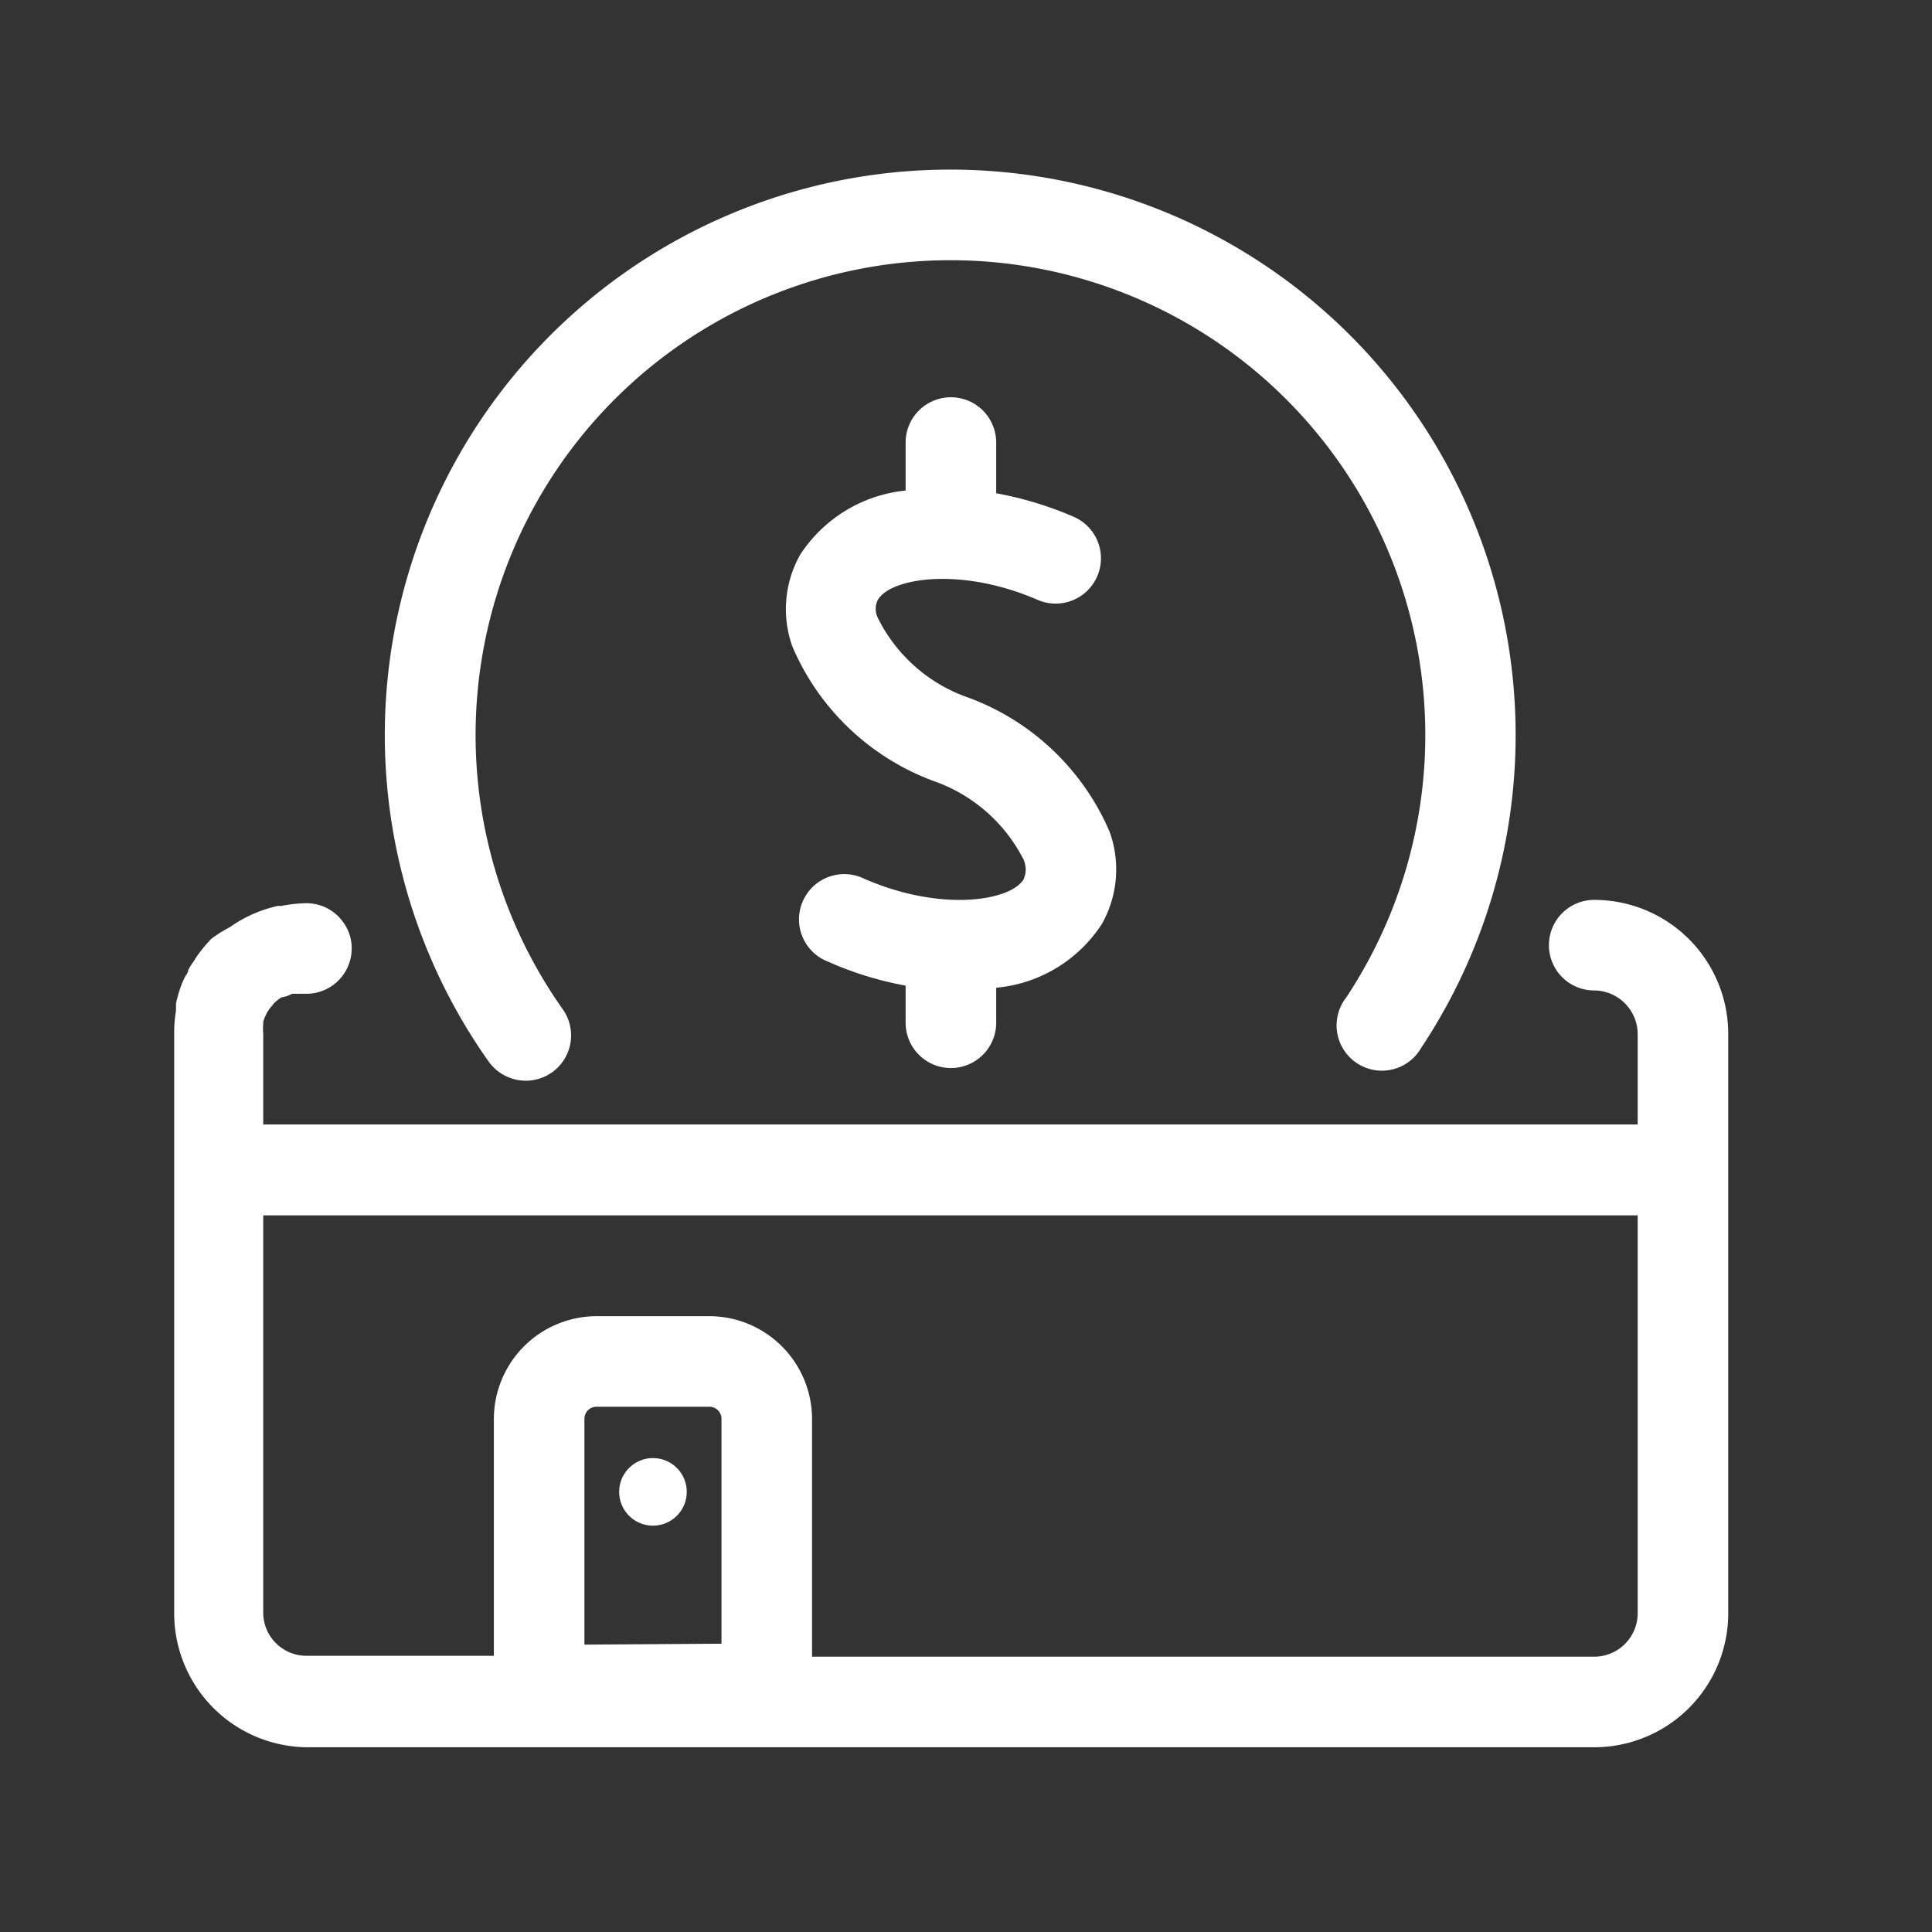 <svg id="SaveMoney" viewBox="0 0 64 64" xmlns="http://www.w3.org/2000/svg">
  <rect x="0" y="0" width="64" height="64" fill="#333333" stroke="none"/>
  <g class="color000000 svgShape" fill="#ffffff">
    <path class="color000000 svgShape" fill="#ffffff" d="M17.42,35.8a1.52,1.52,0,0,1-1.23-.63,18.73,18.73,0,1,1,30.89-.46,1.5,1.5,0,1,1-2.49-1.66,15.73,15.73,0,1,0-25.95.38,1.5,1.5,0,0,1-1.22,2.37Z"></path>
    <path class="color000000 svgShape" fill="#ffffff" d="M36.5,30.61A4.68,4.68,0,0,1,33,32.72v1.16a1.5,1.5,0,0,1-3,0V32.65a11.22,11.22,0,0,1-2.56-.79,1.5,1.5,0,1,1,1.19-2.75c2.54,1.11,4.87.74,5.29,0,0-.06.13-.23,0-.61a5.3,5.3,0,0,0-3-2.63,8.17,8.17,0,0,1-4.67-4.45,3.67,3.67,0,0,1,.26-3.05A4.73,4.73,0,0,1,30,16.25V14.66a1.5,1.5,0,1,1,3,0v1.68a11.78,11.78,0,0,1,2.57.78,1.5,1.5,0,1,1-1.2,2.75c-2.54-1.1-4.86-.73-5.29,0a.67.67,0,0,0,0,.6,5.27,5.27,0,0,0,3,2.64,8.16,8.16,0,0,1,4.68,4.45A3.68,3.68,0,0,1,36.5,30.61Z"></path>
    <path class="color000000 svgShape" fill="#ffffff" d="M52.81,29.81a1.5,1.5,0,1,0,0,3,1.45,1.45,0,0,1,1.44,1.44v3H8.72v-3a1.86,1.86,0,0,1,0-.34s0,0,0-.06a1.09,1.09,0,0,1,.09-.23.47.47,0,0,1,.05-.1,1.16,1.16,0,0,1,.16-.21l.05-.07a1.57,1.57,0,0,1,.25-.2L9.5,33l.18-.08.15,0,.2,0,.12,0a1.5,1.5,0,0,0,1.5-1.5,1.44,1.44,0,0,0-.26-.84,1.49,1.49,0,0,0-1.24-.66,4.58,4.58,0,0,0-.83.09l-.12,0a4.42,4.42,0,0,0-1.48.63l-.1.07A4.43,4.43,0,0,0,7,31.1l0,0a4.92,4.92,0,0,0-.5.61l-.08.13a2.68,2.68,0,0,0-.18.28c0,.1-.1.2-.14.3l-.06.13a4.54,4.54,0,0,0-.21.69c0,.08,0,.16,0,.24a4.48,4.48,0,0,0-.06.63s0,.08,0,.12V53.44a4.44,4.44,0,0,0,4.43,4.44H52.81a4.44,4.44,0,0,0,4.44-4.44V34.25A4.44,4.44,0,0,0,52.81,29.81ZM19.36,54.48V47a.4.4,0,0,1,.4-.4H23.5a.4.4,0,0,1,.4.4v7.45Zm33.45.4H26.9V47a3.41,3.41,0,0,0-3.4-3.4H19.76a3.41,3.41,0,0,0-3.4,3.4v7.85H10.15a1.43,1.43,0,0,1-1.43-1.44V40.26H54.25V53.44A1.44,1.44,0,0,1,52.81,54.88Z"></path>
    <circle class="color000000 svgShape" fill="#ffffff" r="1.12" cy="49.42" cx="21.63"></circle>
  </g>
</svg>
